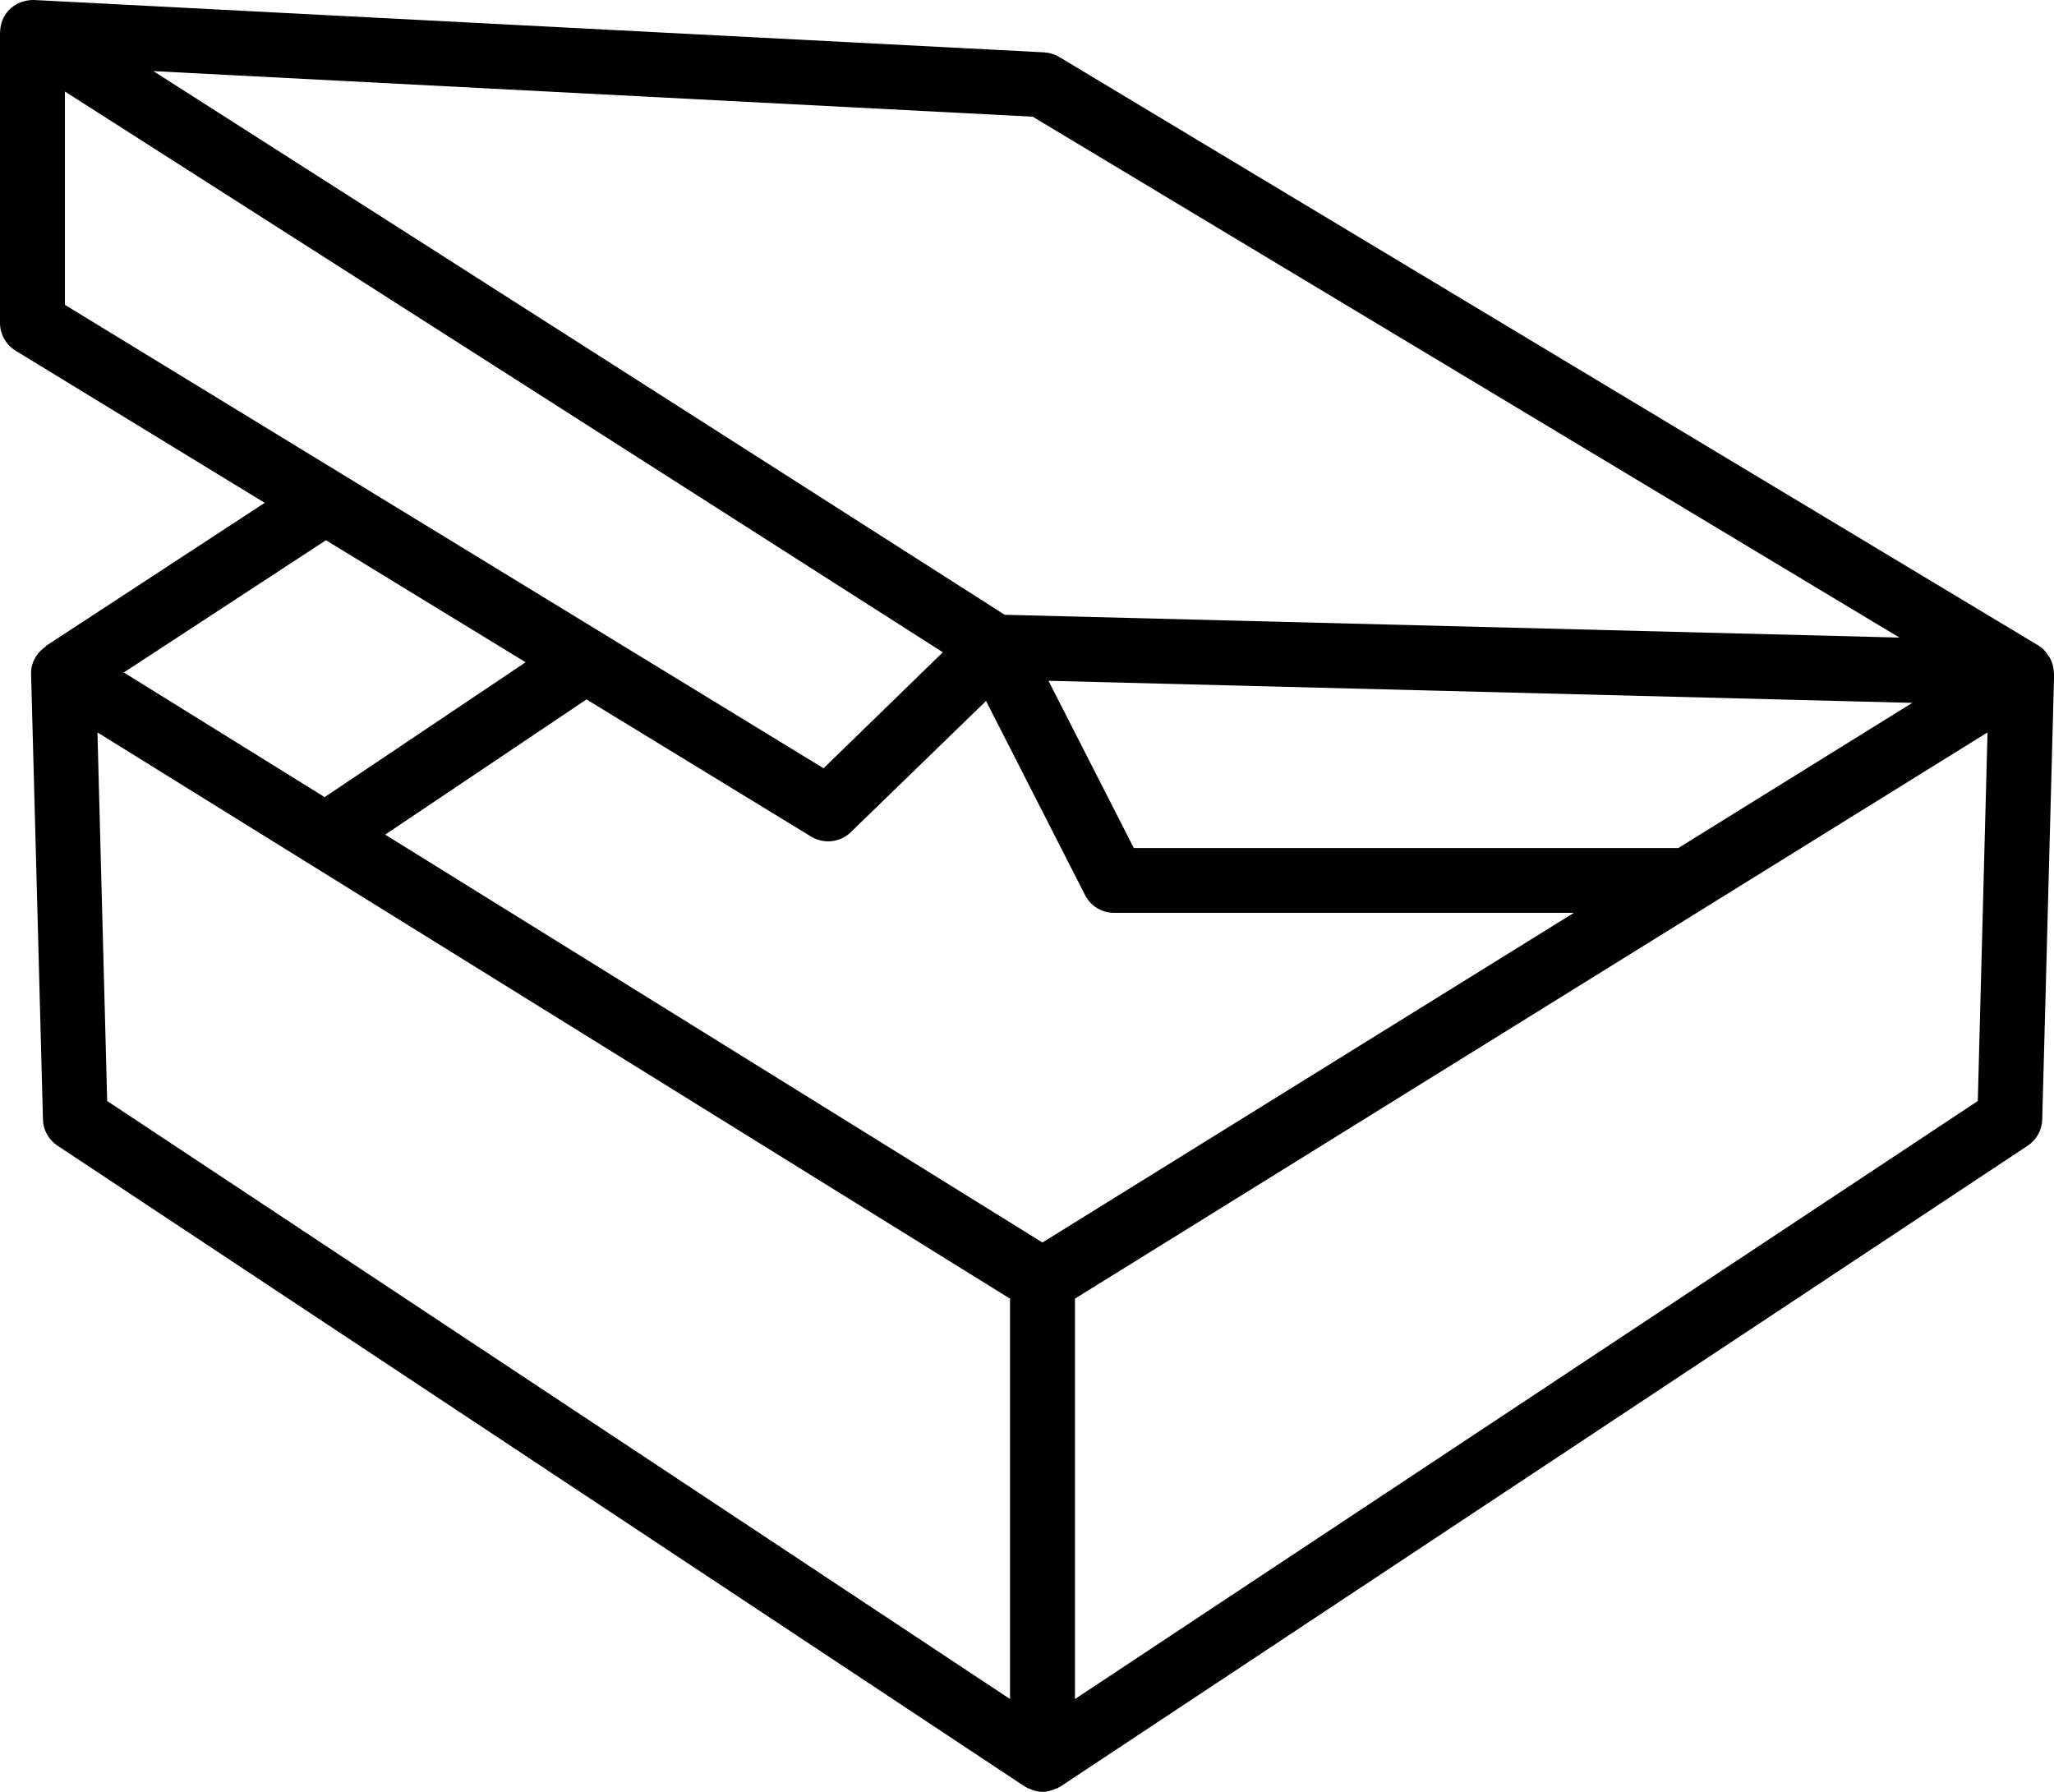 <?xml version="1.0" encoding="utf-8"?>
<!-- Generator: Adobe Illustrator 16.0.0, SVG Export Plug-In . SVG Version: 6.00 Build 0)  -->
<!DOCTYPE svg PUBLIC "-//W3C//DTD SVG 1.1//EN" "http://www.w3.org/Graphics/SVG/1.1/DTD/svg11.dtd">
<svg version="1.1" id="Calque_1" xmlns="http://www.w3.org/2000/svg" xmlns:xlink="http://www.w3.org/1999/xlink" x="0px" y="0px"
	 width="17.304px" height="15.095px" viewBox="0 0 17.304 15.095" enable-background="new 0 0 17.304 15.095" xml:space="preserve">
<g>
	<path d="M2.23,4.236L0.386,5.442l0.002,0.003C0.309,5.497,0.259,5.583,0.262,5.678l0.1,3.753c0.002,0.089,0.048,0.171,0.122,0.22
		l8.148,5.398c0.005,0.004,0.011,0.005,0.016,0.008c0.003,0.002,0.004,0.004,0.006,0.006c0.004,0.002,0.009,0.001,0.014,0.003
		c0.036,0.018,0.075,0.029,0.115,0.029c0.041,0,0.08-0.012,0.116-0.029c0.005-0.002,0.01-0.001,0.014-0.003
		c0.002-0.002,0.003-0.004,0.006-0.006c0.005-0.003,0.011-0.004,0.016-0.008l8.148-5.398c0.074-0.049,0.119-0.131,0.122-0.22
		l0.1-3.753c0-0.002-0.002-0.005-0.002-0.007c0-0.043-0.011-0.084-0.03-0.122c-0.004-0.008-0.008-0.014-0.013-0.021
		c-0.021-0.035-0.05-0.068-0.087-0.09L8.924,0.48C8.885,0.457,8.842,0.444,8.797,0.441L0.287,0c-0.13-0.001-0.236,0.072-0.273,0.189
		C0.005,0.217,0.001,0.245,0.001,0.273H0v2.448c0,0.095,0.05,0.183,0.131,0.233L2.23,4.236z M0.547,0.771l7.396,4.724L6.938,6.472
		L0.547,2.568V0.771z M8.782,10.467L3.245,7.031l1.696-1.139l1.893,1.156c0.106,0.064,0.243,0.05,0.333-0.037l1.14-1.106
		l0.835,1.637C9.188,7.632,9.282,7.69,9.385,7.69h3.874L8.782,10.467z M14.139,7.144H9.552L8.833,5.735l7.277,0.186L14.139,7.144z
		 M4.428,5.579L2.735,6.715l-1.692-1.05l1.703-1.114L4.428,5.579z M0.821,6.17l7.688,4.77v3.373L0.903,9.275L0.821,6.17z
		 M16.662,9.275l-7.606,5.038V10.94l7.688-4.77L16.662,9.275z M8.7,0.983l7.302,4.388L8.464,5.179l-7.172-4.58L8.7,0.983z"/>
</g>
</svg>
